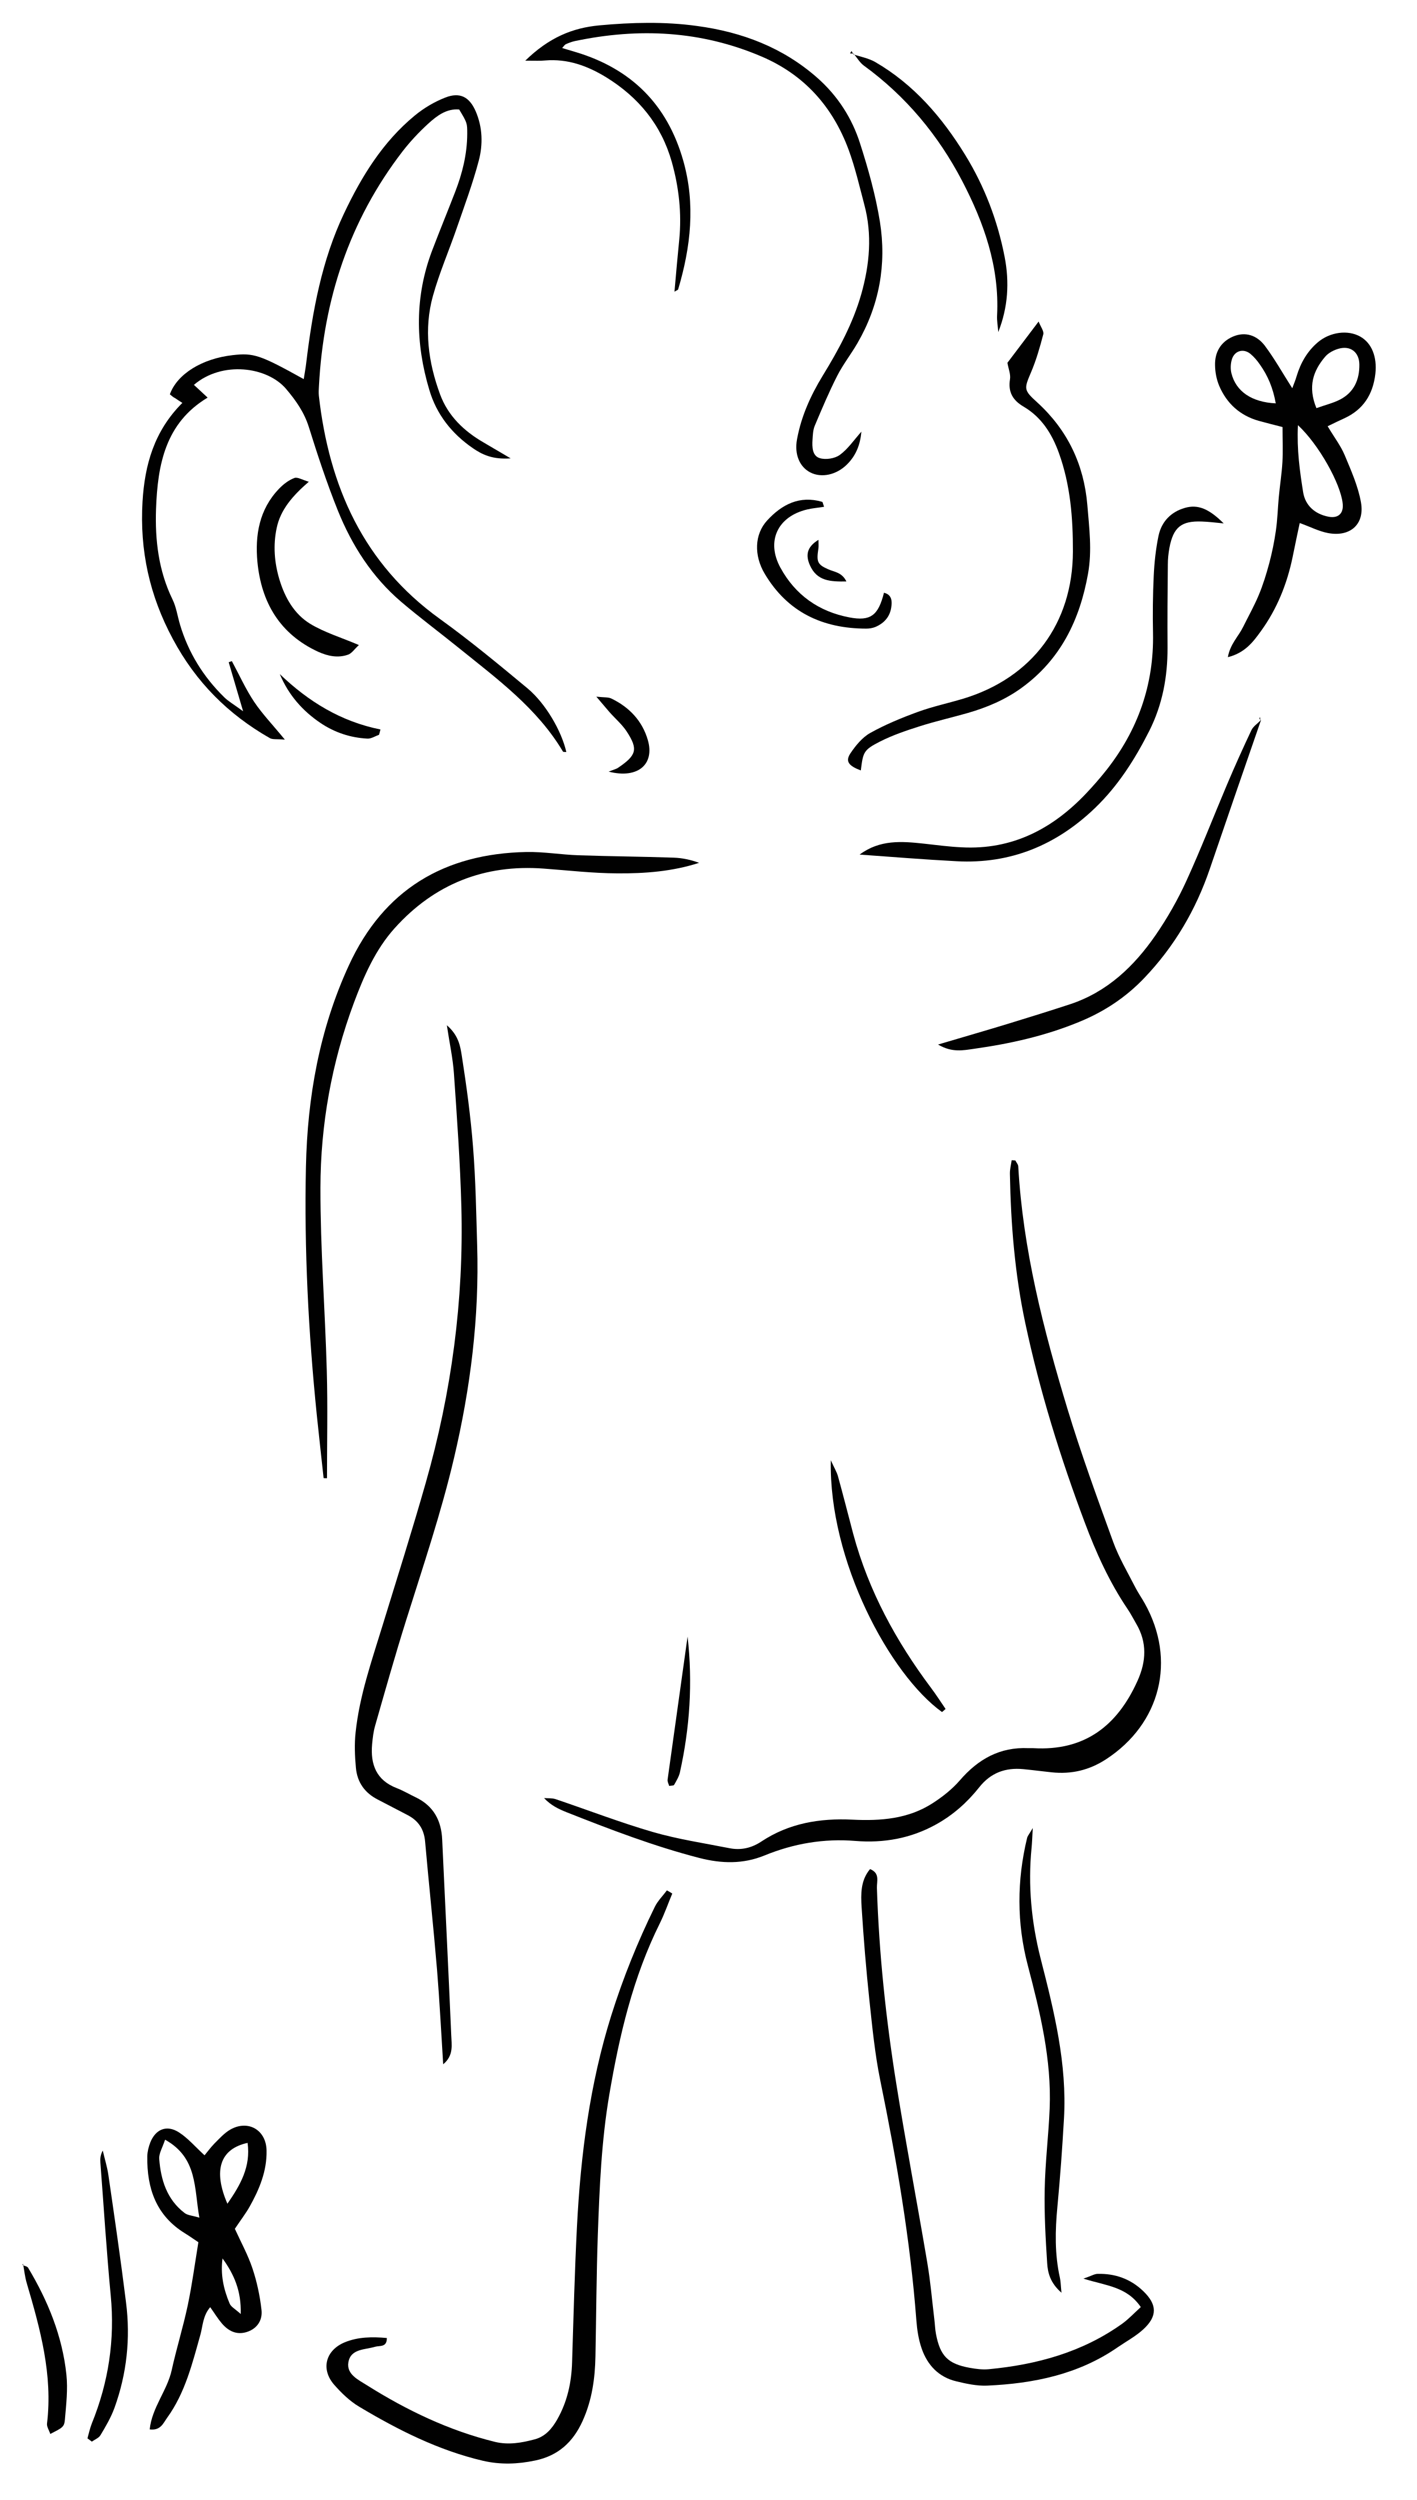 <?xml version="1.0" encoding="utf-8"?>
<!-- Generator: Adobe Illustrator 24.3.0, SVG Export Plug-In . SVG Version: 6.00 Build 0)  -->
<svg version="1.1" id="Laag_1" xmlns="http://www.w3.org/2000/svg" xmlns:xlink="http://www.w3.org/1999/xlink" x="0px" y="0px"
	 viewBox="0 0 142.57 251.39" enable-background="new 0 0 142.57 251.39" xml:space="preserve">
<g>
	<path fill="#010101" d="M17.09,39.65c0.74-2.05,3.24-3.59,6.32-3.94c2.12-0.24,2.75-0.03,7.15,2.41c0.09-0.57,0.19-1.1,0.25-1.63
		c0.63-5.18,1.55-10.29,3.81-15.04c1.76-3.71,3.89-7.18,7.11-9.83c0.91-0.75,1.97-1.38,3.07-1.81c1.49-0.58,2.44-0.06,3.07,1.4
		c0.69,1.61,0.73,3.32,0.3,4.95c-0.61,2.31-1.45,4.56-2.23,6.82c-0.78,2.26-1.74,4.47-2.38,6.77c-0.93,3.34-0.47,6.67,0.71,9.88
		c0.8,2.19,2.42,3.73,4.42,4.88c0.74,0.43,1.48,0.87,2.69,1.58c-1.81,0.13-2.85-0.37-3.81-1.03c-2.11-1.45-3.64-3.38-4.37-5.84
		c-1.42-4.73-1.48-9.45,0.31-14.11c0.74-1.94,1.53-3.86,2.28-5.8c0.73-1.88,1.21-3.81,1.22-5.84c0-1.11,0-1.11-0.81-2.46
		c-1.28-0.11-2.25,0.64-3.12,1.43c-0.94,0.86-1.82,1.8-2.6,2.81c-5.34,6.95-7.93,14.88-8.39,23.57c-0.02,0.32-0.04,0.64-0.01,0.96
		c1.03,9.12,4.47,16.9,12.16,22.44c3.04,2.19,5.94,4.59,8.83,6.99c1.86,1.55,3.45,4.35,3.91,6.41c-0.12-0.02-0.3,0.01-0.34-0.05
		c-2.6-4.37-6.63-7.31-10.48-10.42c-1.93-1.56-3.92-3.04-5.8-4.64c-2.92-2.49-4.95-5.66-6.37-9.18c-1.1-2.74-2.03-5.55-2.91-8.37
		c-0.47-1.5-1.3-2.68-2.3-3.86c-1.91-2.24-6.44-2.83-9.27-0.4c0.44,0.4,0.86,0.8,1.38,1.28c-4.27,2.56-5.03,6.77-5.19,11.19
		c-0.11,3.13,0.25,6.22,1.66,9.11c0.38,0.78,0.5,1.68,0.75,2.52c0.84,2.82,2.34,5.24,4.44,7.3c0.43,0.43,0.98,0.73,1.91,1.42
		c-0.58-1.98-1.02-3.45-1.45-4.93c0.11-0.04,0.21-0.08,0.32-0.11c0.74,1.37,1.38,2.8,2.24,4.09c0.82,1.22,1.86,2.3,3.09,3.8
		c-0.83-0.07-1.23,0.01-1.51-0.15c-4.19-2.39-7.43-5.62-9.75-9.95c-2.36-4.38-3.35-8.93-3.06-13.83c0.22-3.68,1.16-7.09,4.01-9.93
		c-0.3-0.19-0.52-0.32-0.72-0.47C17.42,39.94,17.25,39.78,17.09,39.65z"/>
	<path fill="#010101" d="M102.16,116.69c0.1,0.2,0.28,0.39,0.29,0.59c0.47,8.37,2.54,16.42,4.95,24.38
		c1.37,4.51,2.99,8.95,4.6,13.38c0.57,1.57,1.44,3.03,2.2,4.52c0.29,0.57,0.66,1.1,0.97,1.65c3.21,5.72,1.61,12.11-3.89,15.69
		c-1.69,1.1-3.49,1.52-5.47,1.31c-0.95-0.1-1.91-0.23-2.86-0.32c-1.79-0.17-3.27,0.36-4.43,1.83c-1.2,1.51-2.62,2.78-4.34,3.73
		c-2.54,1.41-5.27,1.89-8.11,1.66c-3.19-0.26-6.21,0.26-9.15,1.46c-2.16,0.88-4.3,0.83-6.56,0.25c-4.58-1.18-8.98-2.87-13.36-4.6
		c-0.8-0.32-1.58-0.69-2.26-1.42c0.39,0.03,0.81-0.01,1.17,0.11c3.26,1.1,6.47,2.34,9.77,3.3c2.52,0.73,5.14,1.12,7.72,1.63
		c1.15,0.23,2.22-0.02,3.2-0.67c2.79-1.85,5.9-2.36,9.17-2.2c2.84,0.14,5.63-0.07,8.09-1.67c0.99-0.64,1.95-1.4,2.72-2.29
		c1.84-2.13,4.03-3.36,6.89-3.23c0.16,0.01,0.32-0.01,0.48,0c5.16,0.31,8.46-2.23,10.5-6.77c0.88-1.95,0.98-3.85-0.13-5.74
		c-0.28-0.48-0.54-0.99-0.85-1.45c-1.85-2.73-3.2-5.71-4.35-8.79c-2.45-6.52-4.51-13.17-5.96-19.98c-1.05-4.92-1.46-9.96-1.55-15.01
		c-0.01-0.46,0.11-0.92,0.18-1.38C101.9,116.67,102.03,116.68,102.16,116.69z"/>
	<path fill="#010101" d="M44.59,207.57c-0.2-3.18-0.36-6.36-0.62-9.53c-0.36-4.3-0.82-8.59-1.2-12.88
		c-0.11-1.24-0.68-2.09-1.76-2.65c-1-0.51-1.98-1.04-2.98-1.55c-1.33-0.67-2.09-1.75-2.22-3.2c-0.11-1.18-0.16-2.4-0.03-3.57
		c0.39-3.68,1.61-7.16,2.69-10.68c1.48-4.81,3-9.61,4.38-14.46c2.58-9.05,3.82-18.3,3.57-27.72c-0.12-4.47-0.44-8.94-0.75-13.4
		c-0.1-1.49-0.43-2.96-0.71-4.84c1.18,1.02,1.35,2.1,1.5,3.05c0.48,3.07,0.9,6.16,1.14,9.26c0.26,3.26,0.31,6.55,0.41,9.82
		c0.22,7.24-0.67,14.34-2.33,21.39c-1.3,5.54-3.12,10.9-4.82,16.32c-1.1,3.5-2.1,7.04-3.11,10.57c-0.18,0.61-0.25,1.25-0.31,1.89
		c-0.18,2.03,0.42,3.62,2.48,4.41c0.67,0.26,1.29,0.63,1.94,0.94c1.77,0.86,2.55,2.33,2.63,4.24c0.3,6.54,0.63,13.08,0.91,19.63
		C45.43,205.6,45.68,206.66,44.59,207.57z"/>
	<path fill="#010101" d="M67.64,190.4c-0.42,1-0.78,2.04-1.26,3.01c-2.7,5.43-4.06,11.25-5.07,17.18c-0.8,4.67-0.99,9.38-1.16,14.09
		c-0.14,4.07-0.16,8.15-0.24,12.23c-0.04,2.26-0.35,4.45-1.3,6.54c-0.96,2.11-2.45,3.48-4.77,3.96c-1.75,0.37-3.48,0.43-5.23,0.03
		c-4.49-1.05-8.55-3.1-12.47-5.44c-0.94-0.56-1.78-1.37-2.51-2.2c-1.37-1.56-0.89-3.46,1.04-4.27c1.35-0.56,2.79-0.57,4.25-0.44
		c0.02,0.96-0.72,0.75-1.17,0.88c-1.04,0.31-2.47,0.19-2.7,1.57c-0.2,1.2,1.01,1.76,1.85,2.29c4.01,2.52,8.25,4.56,12.88,5.7
		c1.38,0.34,2.7,0.1,4.02-0.25c1.08-0.29,1.74-1.08,2.27-2.01c1.01-1.78,1.43-3.71,1.49-5.74c0.14-4.55,0.26-9.11,0.49-13.66
		c0.37-7.2,1.29-14.33,3.46-21.24c1.18-3.74,2.64-7.37,4.37-10.89c0.3-0.61,0.81-1.11,1.22-1.66
		C67.28,190.17,67.46,190.29,67.64,190.4z"/>
	<path fill="#010101" d="M133.58,42.86c0.68,1.14,1.33,1.98,1.72,2.92c0.64,1.53,1.34,3.1,1.63,4.72c0.4,2.21-1.07,3.52-3.31,3.1
		c-0.91-0.17-1.77-0.62-2.85-1.01c-0.25,1.17-0.49,2.31-0.72,3.45c-0.56,2.69-1.57,5.2-3.19,7.43c-0.78,1.08-1.6,2.18-3.32,2.61
		c0.23-1.32,1.07-2.09,1.53-3.03c0.53-1.07,1.12-2.12,1.58-3.22c0.43-1.03,0.76-2.1,1.05-3.18c0.29-1.08,0.51-2.18,0.67-3.28
		c0.16-1.1,0.19-2.23,0.29-3.34c0.11-1.19,0.3-2.38,0.37-3.57c0.06-1.11,0.01-2.22,0.01-3.52c-0.88-0.23-1.63-0.41-2.38-0.62
		c-1.89-0.53-3.23-1.74-3.99-3.52c-0.27-0.64-0.41-1.38-0.42-2.08c-0.03-1.3,0.57-2.34,1.79-2.87c1.27-0.55,2.43-0.12,3.21,0.9
		c0.99,1.32,1.8,2.77,2.77,4.29c0.14-0.39,0.32-0.8,0.44-1.22c0.4-1.33,1.07-2.5,2.13-3.4c1.24-1.05,3.03-1.27,4.26-0.58
		c1.17,0.65,1.72,2.05,1.53,3.75c-0.24,2.07-1.21,3.6-3.14,4.48C134.77,42.28,134.28,42.52,133.58,42.86z M130.59,42.75
		c-0.12,2.5,0.19,4.62,0.52,6.72c0.21,1.36,1.19,2.23,2.58,2.49c0.98,0.18,1.52-0.36,1.4-1.35
		C134.88,48.64,132.71,44.72,130.59,42.75z M132.45,41.04c0.92-0.33,1.69-0.51,2.37-0.86c1.42-0.73,1.97-2.01,1.95-3.54
		c-0.02-1.23-0.89-1.91-2.07-1.58c-0.51,0.14-1.06,0.43-1.39,0.83C132.13,37.29,131.56,38.86,132.45,41.04z M128.36,40.56
		c-0.28-1.57-0.81-2.8-1.6-3.91c-0.27-0.39-0.58-0.76-0.94-1.06c-0.71-0.59-1.62-0.33-1.88,0.56c-0.13,0.43-0.15,0.96-0.04,1.39
		C124.36,39.36,125.93,40.44,128.36,40.56z"/>
	<path fill="#010101" d="M32.56,148.63c-0.23-2.13-0.47-4.26-0.69-6.39c-0.84-8.28-1.27-16.58-1.09-24.9
		c0.15-7.02,1.36-13.84,4.32-20.27c3.51-7.63,9.62-11.24,17.87-11.4c1.75-0.03,3.5,0.27,5.25,0.33c3.19,0.11,6.39,0.13,9.58,0.24
		c0.85,0.03,1.7,0.21,2.54,0.52c-2.69,0.87-5.46,1.08-8.22,1.06c-2.47-0.01-4.94-0.3-7.41-0.48c-5.99-0.45-11.02,1.56-15.01,6
		c-1.94,2.16-3.1,4.83-4.11,7.54c-2.22,5.98-3.34,12.2-3.35,18.55c-0.01,6.14,0.47,12.28,0.64,18.43c0.1,3.59,0.02,7.18,0.02,10.78
		C32.79,148.64,32.67,148.64,32.56,148.63z"/>
	<path fill="#010101" d="M23.63,224.11c0.62,1.36,1.32,2.63,1.77,3.98c0.45,1.34,0.75,2.76,0.91,4.17c0.12,1.01-0.41,1.88-1.46,2.22
		c-1.04,0.34-1.88-0.09-2.54-0.87c-0.4-0.47-0.72-1-1.16-1.62c-0.74,0.86-0.74,1.86-0.98,2.74c-0.82,2.92-1.54,5.88-3.36,8.39
		c-0.39,0.54-0.65,1.3-1.75,1.16c0.24-2.23,1.77-3.91,2.22-5.98c0.48-2.18,1.15-4.32,1.61-6.5c0.44-2.09,0.72-4.22,1.07-6.34
		c-0.57-0.38-0.95-0.65-1.34-0.89c-2.91-1.78-3.85-4.53-3.8-7.75c0.01-0.47,0.13-0.95,0.3-1.39c0.54-1.35,1.66-1.8,2.88-1.02
		c0.92,0.59,1.65,1.46,2.58,2.31c0.3-0.36,0.61-0.79,0.98-1.17c0.5-0.5,1-1.06,1.6-1.41c1.79-1.03,3.63,0.02,3.66,2.11
		c0.04,2.06-0.73,3.9-1.72,5.66C24.71,222.59,24.22,223.23,23.63,224.11z M16.61,215.15c-0.26,0.79-0.63,1.38-0.59,1.93
		c0.16,2.11,0.77,4.08,2.55,5.44c0.31,0.24,0.79,0.26,1.49,0.47C19.52,220,19.89,216.98,16.61,215.15z M24.91,215.47
		c-2.78,0.61-3.48,2.77-2.03,6.12C24.19,219.7,25.24,217.87,24.91,215.47z M22.39,227.09c-0.22,1.58,0.1,3.1,0.72,4.55
		c0.14,0.33,0.57,0.54,1.11,1.04C24.29,230.36,23.55,228.69,22.39,227.09z"/>
	<path fill="#010101" d="M52.85,6.1c2.4-2.34,4.76-3.3,7.46-3.55c3.27-0.3,6.54-0.39,9.81,0.06c4.54,0.61,8.67,2.17,12.14,5.24
		c2.02,1.79,3.46,4.02,4.27,6.56c0.83,2.58,1.57,5.22,2,7.88c0.69,4.3-0.06,8.44-2.28,12.25c-0.64,1.1-1.44,2.12-2.02,3.26
		c-0.83,1.63-1.54,3.32-2.25,5c-0.18,0.43-0.2,0.94-0.23,1.42c-0.05,0.74-0.02,1.63,0.74,1.85c0.6,0.18,1.5,0.04,2.01-0.33
		c0.81-0.59,1.4-1.47,2.17-2.34c-0.12,1.33-0.55,2.4-1.43,3.28c-1.06,1.07-2.58,1.41-3.72,0.82c-1.06-0.55-1.61-1.8-1.33-3.32
		c0.42-2.31,1.37-4.41,2.59-6.41c1.59-2.59,3.04-5.26,3.88-8.21c0.84-2.98,1.11-5.97,0.3-8.99c-0.49-1.85-0.92-3.73-1.58-5.52
		c-1.6-4.31-4.44-7.52-8.74-9.36c-6.1-2.61-12.38-2.91-18.8-1.56c-0.31,0.07-0.61,0.18-0.9,0.31c-0.12,0.05-0.2,0.19-0.38,0.39
		c0.51,0.15,0.96,0.29,1.41,0.42c5.56,1.68,9.17,5.27,10.77,10.89c1.25,4.39,0.76,8.69-0.51,12.96c-0.02,0.06-0.13,0.08-0.37,0.23
		c0.16-1.82,0.31-3.52,0.48-5.22c0.26-2.66-0.03-5.27-0.75-7.83c-1.05-3.72-3.34-6.5-6.6-8.51c-1.88-1.15-3.88-1.88-6.14-1.69
		C54.37,6.13,53.89,6.1,52.85,6.1z"/>
	<path fill="#010101" d="M114.78,231.98c-1.42-2.07-3.46-2.13-5.77-2.86c0.82-0.28,1.12-0.48,1.43-0.48c1.75-0.04,3.3,0.5,4.58,1.73
		c1.41,1.35,1.46,2.53-0.01,3.87c-0.76,0.69-1.69,1.19-2.55,1.78c-3.96,2.74-8.47,3.65-13.16,3.86c-1.02,0.04-2.07-0.19-3.07-0.43
		c-1.78-0.42-2.92-1.63-3.5-3.31c-0.31-0.9-0.46-1.87-0.53-2.82c-0.62-8.15-2-16.17-3.64-24.17c-0.54-2.65-0.8-5.37-1.09-8.06
		c-0.33-3.1-0.58-6.2-0.78-9.31c-0.08-1.33-0.11-2.7,0.85-3.84c1.02,0.41,0.67,1.23,0.69,1.88c0.21,6.63,0.91,13.22,1.96,19.77
		c0.96,5.99,2.1,11.96,3.11,17.94c0.32,1.89,0.48,3.8,0.71,5.71c0.06,0.48,0.07,0.96,0.16,1.43c0.42,2.23,1.2,3.02,3.4,3.42
		c0.62,0.11,1.28,0.2,1.91,0.14c4.84-0.46,9.43-1.71,13.45-4.59C113.56,233.18,114.1,232.6,114.78,231.98z"/>
	<path fill="#010101" d="M101.36,36.48c1.07-1.41,2.02-2.67,3.14-4.15c0.21,0.54,0.55,0.97,0.47,1.28c-0.34,1.3-0.71,2.6-1.24,3.84
		c-0.71,1.67-0.74,1.77,0.65,3.03c3.03,2.77,4.68,6.23,5.02,10.29c0.19,2.3,0.49,4.6,0.07,6.92c-0.83,4.66-2.77,8.64-6.69,11.48
		c-1.64,1.19-3.47,1.96-5.4,2.52c-1.61,0.46-3.25,0.83-4.85,1.34c-1.36,0.43-2.74,0.9-4,1.54c-1.65,0.84-1.69,1.06-1.92,2.9
		c-1.24-0.47-1.58-0.92-1.04-1.73c0.52-0.77,1.18-1.58,1.97-2.03c1.52-0.85,3.15-1.52,4.79-2.12c1.5-0.55,3.07-0.88,4.6-1.34
		c6.92-2.1,11-7.56,11.02-14.79c0.01-3.36-0.25-6.7-1.41-9.91c-0.7-1.94-1.75-3.6-3.55-4.66c-1.09-0.64-1.58-1.47-1.37-2.76
		C101.7,37.63,101.46,37.07,101.36,36.48z"/>
	<path fill="#010101" d="M86.49,85.93c2.04-1.52,4.24-1.34,6.46-1.1c1.27,0.14,2.54,0.31,3.81,0.37c5.07,0.27,9.13-1.84,12.53-5.43
		c0.71-0.75,1.4-1.54,2.04-2.35c3.17-4.03,4.78-8.6,4.68-13.75c-0.04-1.91-0.02-3.83,0.07-5.75c0.06-1.35,0.21-2.71,0.48-4.03
		c0.3-1.43,1.24-2.41,2.65-2.82c1.31-0.38,2.43,0.08,3.91,1.56c-0.86-0.08-1.53-0.17-2.2-0.19c-2.07-0.08-2.87,0.58-3.26,2.65
		c-0.1,0.55-0.16,1.11-0.16,1.67c-0.03,2.79-0.05,5.59-0.03,8.38c0.01,2.92-0.51,5.71-1.83,8.34c-1.45,2.87-3.16,5.56-5.49,7.79
		c-3.87,3.71-8.48,5.62-13.89,5.33C92.99,86.43,89.74,86.16,86.49,85.93z"/>
	<path fill="#010101" d="M126.87,72.42c-1.72,4.97-3.44,9.95-5.14,14.93c-1.41,4.14-3.57,7.82-6.6,10.99
		c-1.85,1.94-4.01,3.37-6.49,4.39c-3.42,1.42-7,2.22-10.65,2.73c-1.07,0.15-2.18,0.41-3.61-0.43c2.63-0.78,4.9-1.43,7.15-2.12
		c2.06-0.63,4.12-1.27,6.16-1.94c3.73-1.24,6.43-3.82,8.6-6.97c1.17-1.7,2.21-3.53,3.07-5.41c1.46-3.19,2.73-6.47,4.1-9.71
		c0.78-1.84,1.6-3.66,2.45-5.46c0.18-0.38,0.6-0.65,0.91-0.97C126.81,72.45,126.87,72.42,126.87,72.42z"/>
	<path fill="#010101" d="M106.8,230.54c-1.14-1-1.38-2.01-1.44-2.98c-0.16-2.47-0.3-4.94-0.25-7.41c0.05-2.71,0.39-5.42,0.5-8.13
		c0.2-4.94-0.96-9.68-2.2-14.4c-1.12-4.27-1.1-8.54-0.07-12.81c0.05-0.21,0.22-0.39,0.57-1c-0.05,0.96-0.07,1.48-0.12,1.99
		c-0.37,3.78-0.02,7.48,0.92,11.17c1.35,5.27,2.66,10.56,2.34,16.07c-0.17,2.95-0.38,5.9-0.66,8.84c-0.23,2.4-0.28,4.78,0.25,7.15
		C106.72,229.38,106.72,229.76,106.8,230.54z"/>
	<path fill="#010101" d="M85.85,5.46c0.73,0.25,1.52,0.39,2.18,0.76c3.91,2.26,6.76,5.58,9.09,9.37c1.94,3.16,3.25,6.59,3.96,10.24
		c0.49,2.54,0.35,5.05-0.64,7.56c-0.04-0.56-0.15-1.13-0.12-1.68c0.25-4.88-1.32-9.31-3.52-13.53c-2.4-4.59-5.66-8.51-9.88-11.58
		c-0.41-0.3-0.69-0.79-1.02-1.19L85.85,5.46z"/>
	<path fill="#010101" d="M31.07,48.44c-1.63,1.41-2.84,2.8-3.23,4.64c-0.37,1.74-0.24,3.49,0.28,5.21c0.55,1.81,1.48,3.45,3.08,4.43
		c1.45,0.88,3.13,1.38,4.91,2.14c-0.43,0.39-0.7,0.82-1.07,0.96c-1.02,0.37-2.04,0.16-3.02-0.28c-3.87-1.78-5.73-4.97-6.12-9.04
		c-0.25-2.68,0.18-5.28,2.17-7.35c0.43-0.45,0.96-0.86,1.53-1.08C29.91,47.93,30.38,48.24,31.07,48.44z"/>
	<path fill="#010101" d="M8.8,245.18c0.14-0.5,0.25-1.02,0.44-1.5c1.68-4.14,2.33-8.4,1.9-12.87c-0.42-4.44-0.7-8.9-1.04-13.35
		c-0.03-0.39,0-0.78,0.24-1.22c0.19,0.83,0.45,1.65,0.57,2.49c0.62,4.26,1.24,8.51,1.77,12.78c0.46,3.61,0.08,7.17-1.16,10.6
		c-0.35,0.96-0.88,1.87-1.41,2.75c-0.17,0.29-0.58,0.44-0.87,0.65C9.1,245.4,8.95,245.29,8.8,245.18z"/>
	<path fill="#010101" d="M94.78,172.15c-5.24-3.77-11.4-15.2-11.19-25.32c0.35,0.77,0.61,1.19,0.73,1.64
		c0.53,1.92,1.02,3.85,1.53,5.78c1.54,5.71,4.31,10.78,7.84,15.49c0.51,0.68,0.97,1.4,1.45,2.1
		C95.02,171.94,94.9,172.04,94.78,172.15z"/>
	<path fill="#010101" d="M82.91,50.96c-0.63,0.1-1.18,0.14-1.71,0.27c-2.97,0.71-4.13,3.19-2.68,5.85c1.5,2.75,3.87,4.42,6.94,5
		c2.14,0.41,2.91-0.2,3.48-2.48c0.83,0.21,0.82,0.88,0.73,1.49c-0.14,0.93-0.72,1.58-1.59,1.95c-0.29,0.12-0.62,0.17-0.93,0.17
		c-4.39-0.01-7.91-1.65-10.21-5.52c-1.09-1.83-1.04-3.96,0.25-5.36c1.46-1.59,3.25-2.54,5.53-1.87
		C82.77,50.46,82.78,50.58,82.91,50.96z"/>
	<path fill="#010101" d="M2.26,227.75c0.19,0.09,0.48,0.13,0.57,0.28c1.99,3.32,3.44,6.86,3.85,10.73c0.16,1.49-0.02,3.02-0.15,4.53
		c-0.07,0.76-0.23,0.81-1.47,1.45c-0.12-0.37-0.37-0.73-0.33-1.05c0.59-4.89-0.68-9.51-2.04-14.12c-0.18-0.6-0.24-1.24-0.36-1.86
		C2.34,227.71,2.26,227.75,2.26,227.75z"/>
	<path fill="#010101" d="M69.18,164.56c0.53,4.66,0.22,9.18-0.77,13.65c-0.1,0.45-0.36,0.86-0.59,1.27
		c-0.05,0.08-0.28,0.06-0.49,0.1c-0.06-0.21-0.19-0.43-0.16-0.64C67.84,174.15,68.51,169.35,69.18,164.56z"/>
	<path fill="#010101" d="M28.15,67.78c2.87,2.75,6.13,4.77,10.13,5.57c-0.05,0.18-0.09,0.35-0.14,0.53
		c-0.39,0.14-0.79,0.41-1.17,0.39c-1.71-0.09-3.29-0.61-4.72-1.57C30.47,71.5,29.04,69.91,28.15,67.78z"/>
	<path fill="#010101" d="M61.24,77.59c0.52-0.21,0.76-0.26,0.95-0.39c1.86-1.26,2.03-1.86,0.87-3.64c-0.47-0.72-1.16-1.3-1.74-1.96
		c-0.34-0.39-0.67-0.79-1.32-1.55c0.82,0.09,1.2,0.04,1.49,0.18c1.82,0.87,3.13,2.25,3.69,4.18C65.88,76.79,64.25,78.35,61.24,77.59
		z"/>
	<path fill="#010101" d="M85.16,58.47c-1.61,0.02-2.96-0.03-3.67-1.63c-0.45-1.01-0.32-1.84,0.86-2.56c0,0.4,0.03,0.65-0.01,0.9
		c-0.2,1.29-0.1,1.58,0.96,2.05C83.93,57.52,84.71,57.53,85.16,58.47z"/>
	<path fill="#010101" d="M85.89,5.4c-0.12-0.01-0.25-0.02-0.37-0.03c0.05-0.08,0.1-0.16,0.16-0.24c0.06,0.11,0.11,0.21,0.17,0.32
		C85.85,5.46,85.89,5.4,85.89,5.4z"/>
	<path fill="#010101" d="M126.81,72.45c-0.01-0.12-0.02-0.24-0.03-0.36c-0.02,0.06-0.07,0.12-0.06,0.17
		c0.02,0.07,0.09,0.11,0.15,0.17L126.81,72.45z"/>
	<polygon fill="#010101" points="2.34,227.71 2.32,227.62 2.26,227.75 	"/>
</g>
<rect fill="none" width="595.2" height="841.92"/>
</svg>
